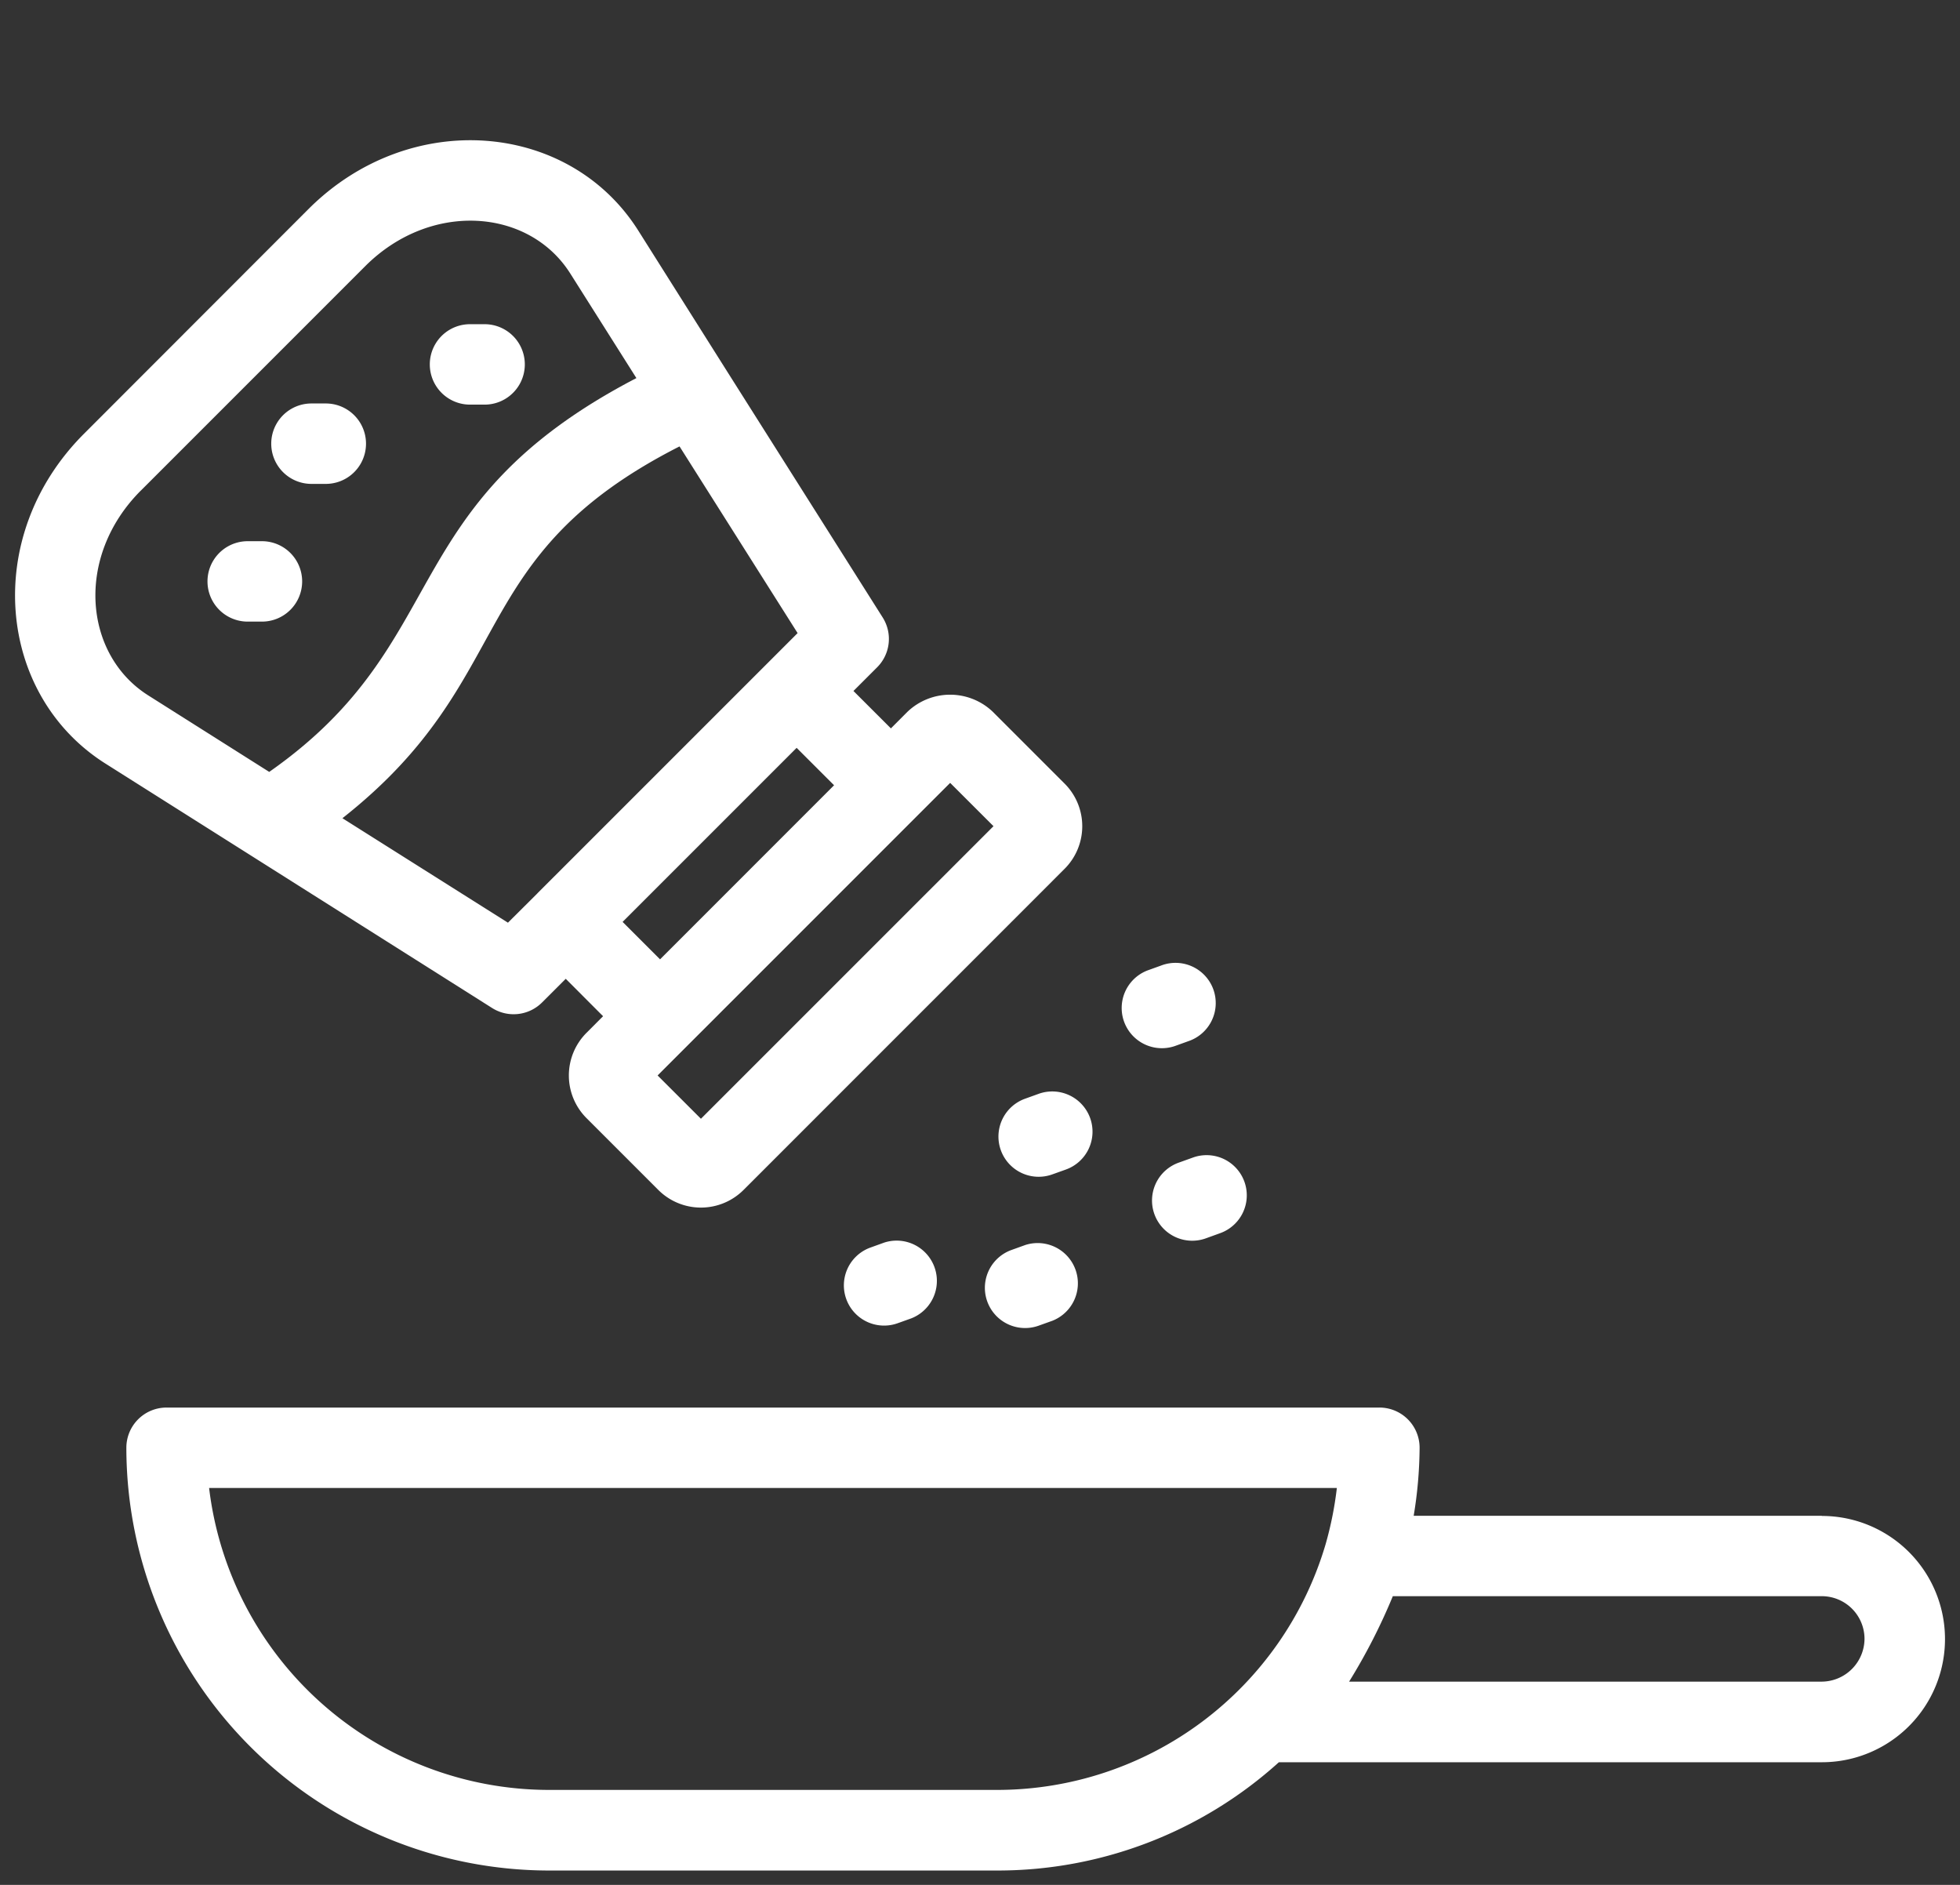 <svg id="Layer_1" data-name="Layer 1" xmlns="http://www.w3.org/2000/svg" viewBox="0 0 546 525">
  <rect x="0" y="0" width="546" height="525" fill="#333333" stroke="none"/>
  <defs>
    <style>
      .cls-1 {
        fill: #fff;
      }
    </style>
  </defs>
  <g>
    <path class="cls-1" d="M507.51,422.19H393.81a119.13,119.13,0,0,0,1.65-18.95,11.19,11.19,0,0,0-11.2-11.19H46.4a11.19,11.19,0,0,0-11.2,11.19A117.84,117.84,0,0,0,152.9,521H277.77a116.81,116.81,0,0,0,78.49-30.16H507.52a34.3,34.3,0,1,0,0-68.6ZM152.89,498.55a95.43,95.43,0,0,1-94.64-84.1H372.41a97.92,97.92,0,0,1-3.17,15.79,95.42,95.42,0,0,1-91.48,68.31Zm354.62-30.16H375.82A163.45,163.45,0,0,0,388,444.59H507.5a11.9,11.9,0,0,1,11.9,11.9,12,12,0,0,1-11.9,11.9Z"/>
    <path class="cls-1" d="M137.1,280.77a11.21,11.21,0,0,0,13.9-1.55l6.6-6.59L168,283.05l-4.62,4.63a16.81,16.81,0,0,0,0,23.75l20,20a16.8,16.8,0,0,0,23.76,0L296.56,242a16.78,16.78,0,0,0,0-23.75l-20-20a17.22,17.22,0,0,0-23.76,0l-4.62,4.63-10.43-10.42,6.6-6.6A11.18,11.18,0,0,0,245.9,172l-43-68L177.79,64.2c-19.29-30.51-63.64-34.14-91.83-6L23.39,120.82c-28.46,28.47-24.28,72.71,5.95,91.84L69.28,237.9Zm139.66-50.65-81.5,81.49-12.07-12.06c1.2-1.2,83.18-83.18,81.5-81.49Zm-44.41-11.4-48.48,48.49-10.43-10.43,48.48-48.48Zm-82.67,30.14L141.5,257,95.39,227.9c49.81-39.24,33.13-72.66,93.91-103.56l32.89,52c-2.76,2.76-76.85,76.85-72.51,72.5ZM39.23,136.65,101.8,74.08C120,55.94,147.35,58,158.85,76.16l18.43,29.15C109.25,140.72,127.09,178.54,75,215l-33.69-21.3c-18-11.36-20.46-38.67-2.08-57.06Z"/>
    <path class="cls-1" d="M84.17,161.94A11.2,11.2,0,0,0,73,150.74h-4a11.2,11.2,0,0,0,0,22.4h4A11.2,11.2,0,0,0,84.17,161.94Z"/>
    <path class="cls-1" d="M131,112.7H135a11.2,11.2,0,0,0,0-22.4h-4.07a11.2,11.2,0,0,0,0,22.4Z"/>
    <path class="cls-1" d="M86.76,134.78h4a11.2,11.2,0,0,0,0-22.4h-4a11.2,11.2,0,0,0,0,22.4Z"/>
    <path class="cls-1" d="M285.57,346.79l-3.8,1.37a11.2,11.2,0,1,0,7.58,21.08l3.8-1.36a11.21,11.21,0,0,0-7.58-21.09Z"/>
    <path class="cls-1" d="M331.05,290a11.2,11.2,0,1,0-7.59-21.07l-3.8,1.37a11.2,11.2,0,0,0,7.59,21.07Z"/>
    <path class="cls-1" d="M336.13,344.84l3.79-1.37a11.19,11.19,0,1,0-7.59-21.06l-3.79,1.36a11.2,11.2,0,1,0,7.59,21.07Z"/>
    <path class="cls-1" d="M246.29,346.11l-3.8,1.37a11.2,11.2,0,1,0,7.58,21.08l3.8-1.36a11.21,11.21,0,0,0-7.58-21.09Z"/>
    <path class="cls-1" d="M303.68,311.41a11.22,11.22,0,0,0-14.33-6.75l-3.8,1.37a11.2,11.2,0,0,0,7.58,21.08l3.8-1.36a11.2,11.2,0,0,0,6.75-14.34Z"/>
  </g>
</svg>
